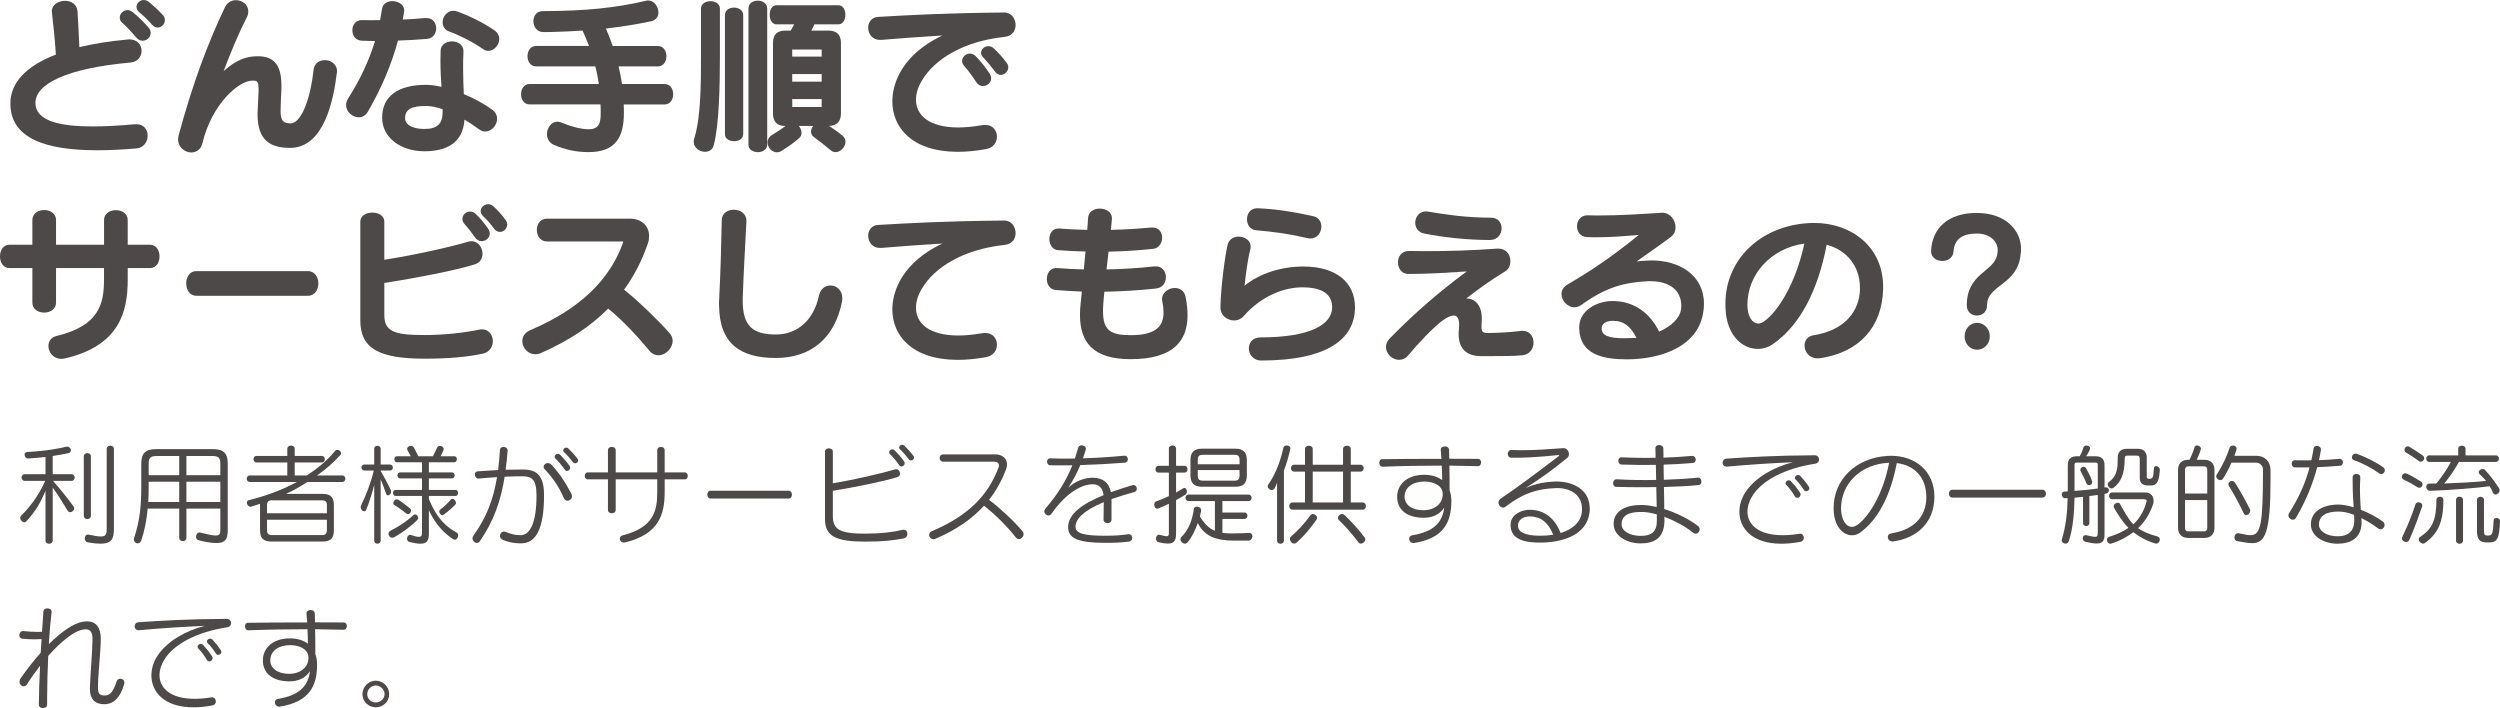<?xml version="1.0" encoding="UTF-8"?>
<svg id="_レイヤー_2" data-name="レイヤー 2" xmlns="http://www.w3.org/2000/svg" viewBox="0 0 916.89 259.72">
  <defs>
    <style>
      .cls-1 {
        fill: #4c4948;
      }
    </style>
  </defs>
  <g id="design">
    <g>
      <path class="cls-1" d="M27.21,186.44c0,.76-.72,1.4-1.44,1.4-.4,0-.76-.16-1-.6-1.6-2.6-3.16-5.24-5.44-8.44v19.48c0,1.52-2.64,1.52-2.64,0v-18.24c-1.76,4.12-3.56,7.44-7.04,11.16-.24,.24-.48,.36-.72,.36-.76,0-1.52-.88-1.52-1.64,0-.28,.12-.56,.32-.76,4.4-4.28,7.2-9.08,8.84-12.8h-7.48c-1.56,0-1.56-2.44,0-2.44h7.6v-6.32c-1.84,.2-3.96,.4-6.32,.56h-.08c-.76,0-1.28-.72-1.28-1.4,0-.48,.32-.96,1.04-1,7.68-.4,12.24-1.44,14.24-1.92,.12-.04,.24-.04,.32-.04,.84,0,1.4,.72,1.4,1.36,0,.48-.28,.92-.92,1.04-1.2,.24-3.12,.64-5.76,1.04v6.68h6.92c1.52,0,1.52,2.44,0,2.44h-6.8c2.76,3.2,5.68,6.76,7.52,9.4,.16,.24,.24,.48,.24,.68Zm3.52,2.76v-21.84c0-1.56,2.6-1.56,2.6,0v21.84c0,1.56-2.6,1.56-2.6,0Zm6.12,10.2c-1.24,0-2.76-.16-4.6-.48-.8-.12-1.16-.8-1.16-1.48s.44-1.4,1.16-1.4c.08,0,.2,0,.28,.04,2.04,.44,3.44,.68,4.44,.68,1.84,0,2.16-.84,2.16-2.76v-29.36c0-1.6,2.64-1.6,2.64,0v29.52c0,3.6-1,5.24-4.92,5.24Z"/>
      <path class="cls-1" d="M79.33,199.16c-1.52,0-3.6-.28-6.4-1-.76-.16-1.04-.72-1.04-1.32,0-.76,.52-1.56,1.24-1.56,.12,0,.2,0,.28,.04,2.84,.72,4.6,1.08,5.68,1.08,1.64,0,1.72-.8,1.72-2.4v-7.48h-12.44v10.72c0,1.64-2.64,1.64-2.64,0v-10.72h-11.56c-.4,4.24-1.12,7.96-2.32,11.6-.28,.84-.8,1.16-1.36,1.16-.72,0-1.4-.6-1.4-1.44,0-.16,.04-.36,.08-.52,2.24-6.68,2.64-12.32,2.64-18.88v-8.32c0-3.92,1.56-5.4,5.4-5.4h20.92c3.84,0,5.4,1.48,5.4,5.4v23.8c0,3.12-.28,5.24-4.2,5.24Zm-13.6-22.48h-11.2v1.76c0,2-.04,3.88-.16,5.68h11.36v-7.44Zm0-9.44h-8.2c-2.32,0-3,.64-3,2.8v4.24h11.2v-7.04Zm15.08,2.8c0-2.16-.68-2.8-3-2.8h-9.44v7.04h12.44v-4.24Zm0,6.64h-12.44v7.44h12.44v-7.44Z"/>
      <path class="cls-1" d="M112.73,176.77c-2.68,1.72-5.08,3.12-7.84,4.36h13.36c3,0,4.2,1.16,4.2,4.2v9.08c0,3.04-1.2,4.2-4.2,4.2h-18.68c-3,0-4.2-1.16-4.2-4.2v-9.64c-1.08,.36-2.12,.72-3.16,1.04-.12,.04-.24,.04-.32,.04-.76,0-1.36-.8-1.36-1.48,0-.44,.2-.84,.8-.96,6-1.48,11.88-3.56,17.56-6.64h-17.24c-1.56,0-1.56-2.4,0-2.4h13.72v-4.76h-11.24c-1.56,0-1.56-2.4,0-2.4h11.24v-2.6c0-1.6,2.72-1.6,2.72,0v2.6h9.88c1.56,0,1.56,2.4,0,2.4h-9.88v4.76h4.44c3.56-2.32,7.28-5.2,10.4-9.04,.2-.24,.48-.36,.76-.36,.68,0,1.4,.6,1.4,1.24,0,.24-.08,.44-.24,.64-2.6,2.92-5.68,5.52-8.6,7.52h9.24c1.56,0,1.56,2.4,0,2.4h-12.76Zm7.16,8.52c0-1.28-.56-1.8-1.8-1.8h-18.36c-1.24,0-1.8,.52-1.8,1.8v2.96h21.96v-2.96Zm0,5.32h-21.96v3.84c0,1.28,.56,1.8,1.8,1.8h18.36c1.24,0,1.8-.52,1.8-1.8v-3.84Z"/>
      <path class="cls-1" d="M143.45,180.29c0,.76-.6,1.4-1.12,1.4-.28,0-.56-.16-.72-.6-.64-1.72-1.32-3.8-2-5.24v22.44c0,1.48-2.36,1.48-2.36,0v-20.44c-.96,3.56-1.88,6.6-2.96,9.16-.16,.36-.44,.52-.72,.52-.6,0-1.28-.68-1.28-1.52,0-.28,.08-.52,.2-.8,1.52-2.92,3.72-8.68,4.6-12.64h-3.44c-1.44,0-1.44-2.2,0-2.2h3.6v-5.8c0-1.44,2.36-1.44,2.36,0v5.8h3.4c1.44,0,1.44,2.2,0,2.2h-3.4v.12c1.4,2.44,2.68,4.84,3.68,6.92,.12,.24,.16,.48,.16,.68Zm1.24,16.68c-.28,.16-.56,.24-.84,.24-.8,0-1.36-.76-1.36-1.44,0-.44,.2-.84,.64-1.08,2.6-1.32,5.76-3.2,8.52-5.8,.16-.16,.36-.24,.56-.24,.6,0,1.16,.64,1.16,1.28,0,.28-.08,.52-.32,.76-2.72,2.76-6,4.92-8.36,6.28Zm23.36-.64c0,.76-.56,1.6-1.28,1.6-.2,0-.4-.08-.6-.2-2.8-1.84-6.24-4.88-8.88-10.6v8.64c0,2.4-.64,3.64-3.12,3.64-1,0-2.32-.24-4.04-.64-.6-.16-.84-.64-.84-1.2,0-.68,.4-1.4,1.08-1.4,.08,0,.2,0,.32,.04,1.4,.48,2.28,.68,2.92,.68,1.16,0,1.16-.76,1.16-1.72v-13.28h-9.72c-1.2,0-1.2-2.2,0-2.2h9.72v-4.24h-8.08c-1.24,0-1.24-2.2,0-2.2h8.08v-3.72h-9.24c-1.2,0-1.2-2.2,0-2.2h5.12c-.44-.8-.92-1.64-1.16-2.12-.12-.2-.16-.4-.16-.6,0-.64,.68-1.08,1.36-1.08,.44,0,.84,.16,1.08,.56,.48,.88,1.16,2.2,1.64,3.24h5.36c.56-1,1.16-2.28,1.56-3.2,.2-.4,.6-.6,1-.6,.68,0,1.4,.48,1.4,1.2,0,.16-.04,.32-.12,.52-.32,.72-.68,1.4-1.04,2.08h5.08c1.2,0,1.2,2.2,0,2.2h-9.36v3.72h8.52c1.24,0,1.24,2.2,0,2.2h-8.52v4.24h9.8c1.2,0,1.2,2.2,0,2.2h-9.8v1.16c3.12,7.52,6.64,10.32,10.2,12.28,.4,.24,.56,.6,.56,1Zm-17.28-9.08c0,.64-.56,1.32-1.16,1.32-.2,0-.36-.08-.52-.2-1.08-.88-2.88-2.2-4.52-3.2-.24-.16-.32-.4-.32-.64,0-.64,.56-1.4,1.28-1.4,.2,0,.44,.08,.64,.2,1.04,.68,2.96,2.08,4.24,3.16,.24,.2,.36,.48,.36,.76Zm11.92,1.52c-.16,.12-.32,.16-.44,.16-.6,0-1.16-.68-1.16-1.32,0-.28,.12-.52,.36-.72,1.44-1.08,2.76-2.32,3.92-3.68,.16-.2,.36-.28,.56-.28,.6,0,1.28,.8,1.28,1.52,0,.24-.04,.44-.2,.6-1.2,1.28-2.68,2.56-4.32,3.72Z"/>
      <path class="cls-1" d="M191.13,199.28c-3.16,0-5.16-.64-6.64-1.24-.8-.32-1.12-.92-1.12-1.52,0-.8,.6-1.56,1.48-1.56,.2,0,.48,.04,.72,.16,1.8,.72,3.2,1.16,5.32,1.16,3.4,0,5.88-4.24,5.88-14.6,0-6.28-2.04-7-5.28-7-1.8,0-4,.04-6.4,.16-1.4,8.76-3.96,16.2-9.12,23.68-.28,.44-.68,.6-1.04,.6-.8,0-1.64-.76-1.64-1.68,0-.32,.08-.64,.32-.96,4.8-6.68,7.32-13.24,8.68-21.48-2.16,.12-4.44,.28-6.72,.52h-.12c-.8,0-1.28-.8-1.28-1.52,0-.56,.32-1.08,.92-1.12,2.56-.2,5.16-.36,7.6-.48,.28-2.36,.52-4.84,.68-7.48,.04-.68,.68-1,1.32-1,.72,0,1.48,.4,1.48,1.32v.12c-.2,2.4-.4,4.72-.72,6.92,2.36-.04,4.52-.08,6.4-.08,5.16,0,7.68,2.32,7.68,9.48,0,12.2-2.92,17.6-8.4,17.6Zm17-15.64c-.52,0-1-.24-1.28-.88-1.96-4.44-4.16-7.6-7.04-10.6-.28-.28-.44-.64-.44-.96,0-.72,.72-1.36,1.52-1.36,.48,0,1,.2,1.44,.68,2.84,3.08,5.04,6.36,7.2,10.52,.16,.32,.24,.64,.24,.92,0,1-.84,1.68-1.64,1.68Zm-.16-10.92c-.32,0-.6-.12-.8-.44-.96-1.4-2.32-3.04-3.44-4.08-.2-.2-.32-.44-.32-.68,0-.56,.56-1.08,1.2-1.08,.24,0,.52,.08,.76,.32,1.2,1.16,2.52,2.68,3.56,4.16,.16,.2,.2,.44,.2,.64,0,.64-.6,1.16-1.16,1.16Zm2.92-2.8c-.28,0-.56-.12-.76-.4-1.08-1.44-2.12-2.64-3.24-3.68-.24-.2-.32-.44-.32-.68,0-.52,.48-1,1.08-1,.28,0,.56,.08,.8,.32,1.2,1.16,2.2,2.24,3.36,3.76,.16,.2,.24,.44,.24,.64,0,.6-.56,1.04-1.16,1.04Z"/>
      <path class="cls-1" d="M243.77,175.81v4.6c0,8-1.88,15.44-14.48,18.52-.16,.04-.32,.04-.48,.04-.96,0-1.52-.68-1.52-1.4,0-.52,.36-1.04,1.12-1.24,11.6-2.96,12.64-9.28,12.64-15.92v-4.6h-15.24v11.2c0,1.64-2.84,1.64-2.84,0v-11.2h-7.4c-1.48,0-1.48-2.56,0-2.56h7.4v-8.12c0-1.64,2.84-1.64,2.84,0v8.12h15.24v-8.12c0-1.64,2.72-1.64,2.72,0v8.12h7.36c1.48,0,1.48,2.56,0,2.56h-7.36Z"/>
      <path class="cls-1" d="M260.61,182.85c-1.6,0-1.6-2.88,0-2.88h28.64c1.6,0,1.6,2.88,0,2.88h-28.64Z"/>
      <path class="cls-1" d="M331.37,197.48c-3.76,.72-7.32,1.16-14.12,1.16-10.52,0-14.68-1.92-14.68-8.16v-24.88c0-1.56,2.88-1.56,2.88,0v11.64c7.88-1.28,18.12-3.68,22.8-5.08,.16-.04,.28-.08,.4-.08,.88,0,1.44,.8,1.44,1.6,0,.56-.28,1.12-1,1.32-5.04,1.56-15.72,3.72-23.64,5v9.16c0,5.04,2.48,6.56,11.8,6.56,6,0,10.12-.56,13.84-1.4,.12-.04,.24-.04,.36-.04,.84,0,1.36,.76,1.36,1.52,0,.72-.48,1.52-1.44,1.68Zm-.76-26.4c-.32,0-.6-.12-.8-.44-.96-1.4-2.28-3.04-3.4-4.08-.2-.2-.32-.44-.32-.68,0-.56,.56-1.08,1.2-1.08,.24,0,.52,.08,.76,.32,1.2,1.16,2.52,2.68,3.56,4.16,.16,.2,.2,.44,.2,.64,0,.64-.6,1.16-1.2,1.16Zm3.48-2.2c-.28,0-.56-.12-.76-.4-1.08-1.44-2.12-2.64-3.24-3.68-.24-.2-.32-.44-.32-.68,0-.52,.48-1,1.08-1,.28,0,.56,.08,.8,.32,1.2,1.16,2.2,2.24,3.36,3.76,.16,.2,.24,.44,.24,.64,0,.6-.56,1.04-1.16,1.04Z"/>
      <path class="cls-1" d="M373.69,197.72c-.4,0-.88-.24-1.24-.72-2.84-3.72-7.6-8.48-11.56-11.52-4.44,4.88-10.24,8.88-17.8,12.12-.28,.12-.52,.16-.76,.16-.92,0-1.56-.8-1.56-1.6,0-.52,.32-1.08,1-1.36,13.16-5.48,20.72-13.16,24.48-23.44,.08-.24,.12-.44,.12-.64,0-.84-.68-1.4-1.76-1.4h-18.68c-.88,0-1.32-.68-1.32-1.36s.44-1.32,1.32-1.32h18.96c2.8,0,4.44,1.56,4.44,3.68,0,.52-.08,1.12-.32,1.72-1.6,4.2-3.64,7.92-6.28,11.28,3.76,2.76,9.24,7.84,12.28,11.52,.28,.32,.4,.68,.4,1.04,0,.96-.84,1.84-1.72,1.84Z"/>
      <path class="cls-1" d="M416.05,180.45c-3.2,.88-6,1.76-8.4,2.6v7.52c0,1.72-2.92,1.72-2.92,0l.08-6.4c-7.64,3.16-10.36,6.32-10.36,9,0,2.52,3.2,3.32,11,3.32,3.24,0,5.64-.16,8.4-.56h.2c.76,0,1.2,.64,1.2,1.32,0,.64-.4,1.28-1.32,1.4-3.04,.36-5.16,.44-8.56,.44-9.8,0-13.64-1.56-13.64-5.76,0-4.84,5.32-8.6,13-11.72-.32-2.72-1.72-4-3.96-4-5,0-10.84,4.56-15.04,10.68-.36,.56-.8,.76-1.24,.76-.76,0-1.48-.72-1.48-1.52,0-.32,.12-.64,.36-.96,4.68-5.4,7.72-10.44,9.92-15.92-2.76,.04-5.52,.04-8.12,0-.76-.04-1.16-.68-1.16-1.36,0-.6,.36-1.2,1.12-1.2,1.92,.08,3.8,.12,5.76,.12,1.08,0,2.2-.04,3.32-.04,.44-1.32,.84-2.64,1.24-4,.16-.56,.68-.84,1.24-.84,.76,0,1.56,.44,1.56,1.24,0,.12,0,.24-.04,.36-.32,1.04-.64,2.08-1.04,3.16,5.12-.16,10.2-.48,15.12-.96h.16c.8,0,1.2,.64,1.2,1.28s-.36,1.24-1.12,1.28c-5.56,.44-11.04,.72-16.32,.88-1.08,2.64-2.48,5.32-4.4,8.28,2.68-2.48,6-3.64,8.88-3.64,3.56,0,6,1.6,6.72,5.32,2.48-.88,5.08-1.76,7.8-2.56,.16-.04,.32-.08,.48-.08,.8,0,1.24,.68,1.24,1.36,0,.52-.28,1.04-.88,1.2Z"/>
      <path class="cls-1" d="M431.33,183.4v12.32c0,2.52-.72,3.64-3,3.64-.88,0-2-.16-3.4-.48-.64-.12-.96-.76-.96-1.4,0-.68,.4-1.36,1.08-1.36,.12,0,.2,0,.32,.04,1.24,.32,2.04,.52,2.52,.52,.68,0,.8-.36,.8-1.2v-10.72c-1.24,.6-2.56,1.2-3.92,1.72-.12,.04-.24,.08-.36,.08-.68,0-1.08-.76-1.08-1.48,0-.52,.2-1,.64-1.16,1.68-.64,3.24-1.24,4.72-1.96v-8.64h-3.84c-1.44,0-1.44-2.48,0-2.48h3.84v-6.32c0-1.52,2.64-1.52,2.64,0v6.32h3.12c1.44,0,1.44,2.48,0,2.48h-3.12v7.32c.84-.48,1.72-1.04,2.56-1.52,.2-.12,.36-.16,.52-.16,.56,0,.88,.64,.88,1.28,0,.48-.16,.96-.56,1.2-1.08,.68-2.24,1.32-3.4,1.96Zm26.76,12.04c.84,0,1.24,.6,1.24,1.24,0,.76-.56,1.6-1.56,1.6h-5.16c-6.68,0-10.92-1.64-13.32-6.48-.92,2.68-2.2,5.32-3.76,7.12-.28,.32-.6,.48-.92,.48-.8,0-1.68-.84-1.68-1.68,0-.28,.12-.6,.4-.84,2.68-2.6,3.96-6.24,4.52-10.12,.08-.68,.6-.96,1.16-.96,.72,0,1.52,.52,1.52,1.32v.2c-.12,.72-.28,1.44-.44,2.16,1.72,2.72,3.44,4.4,5.48,5.2v-10.92h-9.64c-1.52,0-1.52-2.36,0-2.36h21.96c1.52,0,1.52,2.36,0,2.36h-9.56v4.2h8.04c1.52,0,1.52,2.36,0,2.36h-8.04v5.08c1.16,.2,2.4,.24,3.76,.24,2.28,0,5.92-.2,5.92-.2h.08Zm-5-16.92h-12.28c-2.92,0-4.2-1.36-4.2-4.2v-5.56c0-2.84,1.28-4.2,4.2-4.2h12.28c2.92,0,4.2,1.36,4.2,4.2v5.56c0,2.88-1.28,4.2-4.2,4.2Zm1.52-9.92c0-1.24-.52-1.8-1.8-1.8h-11.72c-1.28,0-1.8,.56-1.8,1.8v1.68h15.32v-1.68Zm0,3.8h-15.32v2.08c0,1.24,.52,1.8,1.8,1.8h11.72c1.28,0,1.8-.56,1.8-1.8v-2.08Z"/>
      <path class="cls-1" d="M470.89,172.57v25.68c0,1.56-2.52,1.56-2.52,0v-21.2c-.16,.48-.64,1.68-1,2.16-.28,.36-.6,.52-.96,.52-.72,0-1.48-.72-1.48-1.44,0-.2,.08-.36,.2-.56,2.48-3.48,4.4-8.24,5.56-13.48,.12-.6,.64-.88,1.2-.88,.68,0,1.36,.4,1.36,1.08,0,.08,0,.2-.04,.28-.64,2.84-1.4,5.48-2.32,7.84Zm3.12,14.36c-1.56,0-1.56-2.64,0-2.64h4.6v-11.32h-4c-1.52,0-1.52-2.52,0-2.52h4v-5.76c0-1.64,2.84-1.64,2.84,0v5.76h11.12v-5.76c0-1.64,2.84-1.64,2.84,0v5.76h3.56c1.56,0,1.56,2.52,0,2.52h-3.56v11.32h4.4c1.52,0,1.52,2.64,0,2.64h-25.8Zm1.48,12.12c-.24,.2-.52,.32-.8,.32-.84,0-1.6-.88-1.6-1.72,0-.32,.12-.64,.4-.88,2.8-2.36,5.24-5.2,7.04-7.68,.28-.4,.64-.56,1-.56,.76,0,1.52,.68,1.52,1.4,0,.24-.04,.44-.2,.64-2.08,3-4.68,6.12-7.36,8.48Zm17.08-26.08h-11.12v11.32h11.12v-11.32Zm8.16,24.84c0,.8-.84,1.56-1.6,1.56-.32,0-.64-.12-.88-.44-2.6-3.4-4.72-5.8-7.2-8.2-.24-.24-.36-.52-.36-.76,0-.72,.68-1.44,1.48-1.44,.36,0,.76,.16,1.12,.52,2.36,2.28,5.12,5.28,7.2,8.08,.16,.2,.24,.44,.24,.68Z"/>
      <path class="cls-1" d="M541.97,170.97c-3.44-.08-6.88-.16-10.4-.2,.08,3.28,.08,7.08,.08,9.12,.44,1.12,.64,2.44,.64,3.88,0,7.68-2.76,13.64-13.56,15.36-.12,0-.2,.04-.32,.04-1,0-1.6-.8-1.6-1.56,0-.6,.36-1.16,1.12-1.28,8.08-1.32,11.08-4.88,11.76-10.16-1.68,2.48-4.16,3.72-7.52,3.72-6.36,0-9.76-3.08-9.76-7.68s3.72-8.08,9.96-8.08c2.68,0,4.92,.72,6.56,1.96,0-1.68-.08-3.48-.16-5.32-7.08,0-14.32,.12-21.68,.4-.8,.04-1.24-.72-1.24-1.44,0-.68,.36-1.32,1.04-1.32,6.04-.08,12-.12,17.84-.12h3.92c-.08-1.12-.16-2.24-.24-3.32v-.12c0-.72,.76-1.12,1.52-1.12,.72,0,1.48,.4,1.52,1.24,.04,1.08,.08,2.16,.08,3.28,3.4,.04,7.04,.04,10.52,.04,.76,0,1.16,.64,1.16,1.28,0,.72-.44,1.44-1.24,1.4Zm-12.88,9.72c-.24-2.52-3.08-4.08-6.68-4.08-4.36,0-7.28,2.2-7.28,5.6,0,2.76,2.52,4.92,6.88,4.92,4.04,0,7.12-2.32,7.12-5.84,0-.2-.04-.4-.04-.6Z"/>
      <path class="cls-1" d="M582.97,187.96c-1.04,8.52-10.36,11.04-18.08,11.04-5.16,0-10.88-.84-10.88-6.48,0-3.8,3.92-5.56,7.04-5.56,5.84,0,9.48,3.76,11.32,8.52,4.4-1.32,7.28-3.96,7.76-7.48,.08-.48,.08-.92,.08-1.36,0-4.6-3.44-7.64-9.2-7.64-.32,0-.6,.04-.92,.04-6.04,.32-11.2,1.6-17.88,6.76-.32,.24-.64,.36-.96,.36-.92,0-1.68-.92-1.68-1.84,0-.52,.2-1.04,.76-1.4,6.16-4.16,12.08-8.6,21.04-15.4,.32-.24,.48-.4,.48-.52,0-.08-.12-.12-.28-.12-.08,0-.2,.04-.32,.04-6.88,.72-12.76,1.04-16.96,.96-.88,0-1.32-.72-1.32-1.44,0-.68,.44-1.4,1.32-1.4h.08c1.16,.04,2.32,.08,3.52,.08,4.96,0,10.24-.36,15.44-.76h.16c1.16,0,1.92,1.12,1.92,2.16,0,.56-.16,1.04-.6,1.4-4.84,3.96-9.56,7.44-15.24,11.04,4.64-2,7.52-2.12,10.6-2.36h.76c6.16,0,12.12,3.08,12.12,9.88,0,.48,0,.96-.08,1.48Zm-21.92,1.44c-2.44,0-4.32,1.28-4.32,3.32,0,2.32,2.28,3.76,8.16,3.76,1.68,0,3.28-.12,4.76-.36-1.88-4.68-4.76-6.72-8.6-6.72Z"/>
      <path class="cls-1" d="M623.05,177.89c-3.88,.4-8.24,.6-12.8,.72,.08,2.88,.12,5.68,.12,8.08,4.48,1.4,9,3.64,12.36,6.2,.44,.36,.64,.8,.64,1.24,0,.84-.64,1.6-1.44,1.6-.36,0-.72-.12-1.08-.44-3.08-2.48-6.88-4.4-10.44-5.76,.04,.4,.04,.8,.04,1.2,0,6.92-4,8.56-8.84,8.56s-9.8-2.72-9.8-7.12c0-4.76,4.4-6.96,9.88-6.96h.72c1.64,.04,3.4,.32,5.2,.72-.04-2.2-.08-4.68-.16-7.28-1.76,.04-3.48,.04-5.24,.04-3.2,0-6.36-.04-9.4-.12-.8,0-1.2-.68-1.2-1.32,0-.72,.44-1.48,1.24-1.48h.08c4.68,.28,9.68,.36,14.48,.24-.04-1.88-.08-3.76-.12-5.52-3.92,.08-8.08,.04-12.6-.12-.76-.04-1.16-.72-1.16-1.4,0-.64,.36-1.24,1.16-1.24h.08c3.08,.12,5.96,.2,8.68,.2,1.28,0,2.52,0,3.76-.04,0-1.24-.04-2.44-.08-3.48,0-.8,.64-1.2,1.36-1.2,.76,0,1.52,.44,1.56,1.32,0,.96,.04,2.08,.04,3.32,3.44-.12,6.84-.32,10.4-.64h.16c.8,0,1.28,.72,1.28,1.4,0,.56-.36,1.16-1.12,1.2-3.68,.28-7.16,.52-10.68,.6,.04,1.72,.04,3.64,.08,5.56,4.48-.16,8.76-.4,12.52-.8h.12c.72,0,1.16,.76,1.16,1.48,0,.6-.32,1.16-.96,1.24Zm-15.4,10.76c-1.92-.52-3.68-.84-5.12-.88h-.92c-4.52,0-6.88,1.44-6.88,4.52,0,2.6,3.24,4.24,6.88,4.24,3.28,0,6.04-.8,6.04-5.44v-2.44Z"/>
      <path class="cls-1" d="M665.81,170.05c-11.08,1.68-19.72,6.12-23.24,12.04-1.12,1.84-1.68,3.76-1.68,5.52,0,4.76,4.04,8.68,12.88,8.68,1.84,0,3.88-.16,6.12-.52,.08,0,.2-.04,.28-.04,.88,0,1.4,.76,1.4,1.52,0,.64-.4,1.32-1.32,1.48-2.56,.48-4.84,.68-6.92,.68-10.68,0-15.4-5.64-15.4-11.68,0-2.48,.76-5.04,2.28-7.28,3.48-5.24,10.2-9.12,17.32-10.92-9.76,.44-16.68,.92-24,1.6h-.24c-1.04,0-1.52-.68-1.52-1.4s.48-1.44,1.4-1.52c8.2-.56,17.76-1.16,32.39-1.24,1.04,0,1.6,.8,1.6,1.56,0,.68-.44,1.36-1.36,1.52Zm-6.64,12.52c-.32,0-.64-.12-.84-.44-.84-1.48-2.08-3.16-3.2-4.28-.2-.2-.28-.4-.28-.64,0-.56,.6-1.08,1.2-1.08,.28,0,.56,.12,.8,.36,1.08,1.16,2.44,2.8,3.36,4.28,.12,.2,.16,.44,.16,.6,0,.68-.6,1.2-1.2,1.2Zm3.28-2.4c-.32,0-.64-.16-.84-.44-.92-1.44-1.92-2.76-3-3.8-.2-.2-.32-.44-.32-.68,0-.52,.56-1.04,1.2-1.04,.28,0,.56,.08,.8,.36,1.16,1.24,2.08,2.32,3.12,3.96,.12,.2,.2,.4,.2,.6,0,.56-.6,1.04-1.16,1.04Z"/>
      <path class="cls-1" d="M694.49,198.56c-.12,.04-.24,.04-.36,.04-1.12,0-1.76-.84-1.76-1.64,0-.6,.36-1.2,1.2-1.32,9.24-1.48,12.76-6.88,12.92-12.92v-.4c0-7.12-4.2-11.68-10.84-12.48-2.28,12-6.88,20.64-13.24,25.36-1,.76-2.08,1.12-3.2,1.12-3.2,0-6.32-3.12-6.68-8.72-.04-.44-.04-.84-.04-1.28,0-10.36,8.08-18.44,19.84-19.12,.44-.04,.84-.04,1.24-.04,8.64,0,15.88,5.44,15.88,14.92v.4c-.16,9.16-6.28,14.8-14.96,16.08Zm-19.28-12.12c0,.32,.04,.64,.04,.96,.28,3.36,1.8,5.84,3.92,5.84,.64,0,1.36-.24,2.12-.8,4.28-3.12,9.4-11.48,11.56-22.72-10.6,.44-17.64,7.84-17.64,16.72Z"/>
      <path class="cls-1" d="M716.01,182.49c-1.64,0-1.64-2.88,0-2.88h33.07c.84,0,1.28,.72,1.28,1.48,0,.68-.44,1.4-1.28,1.4h-33.07Z"/>
      <path class="cls-1" d="M771.85,181.13v14.88c0,2.32-.76,3.32-2.92,3.32-1,0-2.32-.2-4-.6-.72-.16-1.08-.76-1.08-1.32,0-.6,.4-1.16,1.04-1.16,.08,0,.16,0,.28,.04,1.6,.36,2.6,.6,3.2,.6,.84,0,1-.44,1-1.48v-13.88c-1.04,.16-2.08,.28-3.08,.4v9.92c0,1.44-2.32,1.44-2.32,0v-9.64c-1.08,.12-2.12,.2-3.12,.32-.12,5.64-.56,11.36-2.12,16-.2,.6-.68,.84-1.2,.84-.68,0-1.4-.48-1.4-1.2,0-.16,.04-.28,.08-.44,1.4-4.4,2-9.64,2.12-15.04-.28,0-.6,.04-.88,.04-.8,.04-1.28-.72-1.28-1.4,0-.52,.28-1,1-1.04,.4-.04,.8-.04,1.2-.08v-9.44c0-2.32,.96-3.44,3.44-3.44h.96c.52-.96,1.04-2.12,1.32-3.16,.16-.52,.6-.76,1.12-.76,.68,0,1.36,.4,1.36,1,0,.08,0,.16-.04,.24-.32,1-.96,1.96-1.4,2.68h3.28c2.48,0,3.44,1.08,3.44,3.44v8c.16-.04,.32-.04,.44-.04,.8,0,1.16,.48,1.16,1.04s-.4,1.16-1.04,1.28c-.2,.04-.36,.04-.56,.08Zm-2.48-10.56c0-.68-.2-.92-.88-.92h-6.76c-.68,0-.88,.24-.88,.92v9.48c2.88-.2,5.76-.52,8.52-.88v-8.6Zm-2.04,6.28c0,.68-.56,1.08-1.12,1.08-.44,0-.84-.2-1.04-.72-.48-1.36-1.28-2.8-2.04-4.32-.12-.2-.16-.36-.16-.56,0-.64,.6-1.12,1.2-1.12,.36,0,.72,.16,.96,.6,1,1.8,1.6,3.08,2.12,4.56,.08,.16,.08,.36,.08,.48Zm24.8,21.04c0,.72-.52,1.48-1.28,1.48-.12,0-.24,0-.36-.04-3.52-1.04-6.08-2.6-8.08-4.16-2.2,1.68-4.92,3.24-8.16,4.2-.12,.04-.2,.04-.28,.04-.68,0-1.24-.72-1.24-1.44,0-.44,.24-.88,.84-1.08,2.76-.88,5.2-2,7.04-3.28-2.12-2.16-3.68-4.64-5.2-7.24-.12-.24-.2-.44-.2-.64,0-.8,.84-1.36,1.52-1.36,.32,0,.6,.12,.76,.4,1.72,3.04,3.08,5.64,4.92,7.52,2.56-2.32,4.04-5.32,4.84-8.32,.04-.08,.04-.16,.04-.24,0-.32-.24-.64-1-.64h-11.64c-1.52,0-1.52-2.48,0-2.48h12.04c2.36,0,3.16,1.6,3.16,3.04,0,.4-.04,.76-.16,1.12-1.08,3.48-2.96,6.48-5.52,8.96,1.72,1.24,4.04,2.2,7.04,3,.64,.16,.92,.64,.92,1.16Zm-3.16-19.84h-1.28c-1.84,0-2.92-.92-2.92-2.68v-7c0-1.04-.44-1.28-1.28-1.28h-3c-.88,0-1.24,.12-1.24,1.16-.04,5.92-1.52,8.6-4.04,10.6-.28,.2-.52,.28-.8,.28-.76,0-1.4-.76-1.4-1.48,0-.36,.16-.68,.52-.96,3.12-2.16,3.16-5.56,3.16-8.72v-.24c0-1.4,.68-3.12,3.16-3.12h4.36c2.16,0,3.12,1.48,3.12,3.08v7.16c0,.72,.52,.76,.92,.76,1.32,0,1.52-.56,1.68-3.68,.04-.72,.44-1,.88-1,.6,0,1.32,.56,1.32,1.4v.12c-.28,3.56-.8,5.6-3.16,5.6Z"/>
      <path class="cls-1" d="M808.57,197.28h-6.16c-2.16,0-3.6-1.36-3.6-3.64v-21.36c0-2.28,1.44-3.64,3.6-3.64h.6s1.4-2.8,1.84-4.6c.12-.48,.48-.68,.92-.68,.64,0,1.44,.52,1.44,1.2,0,.08-.04,.16-.04,.24-.4,1.52-1.52,3.84-1.52,3.84h2.92c2.16,0,3.6,1.36,3.6,3.64v21.36c0,2.28-1.44,3.64-3.6,3.64Zm.96-25.08c0-.64-.44-1.16-1.08-1.16h-6c-.64,0-1.08,.52-1.08,1.16v8.8h8.16v-8.8Zm0,11.2h-8.16v10.32c0,.64,.44,1.16,1.08,1.16h6c.64,0,1.08-.52,1.08-1.16v-10.32Zm23.2-7.52c0,19.6-2,23.32-6.76,23.32-1.56,0-3.4-.4-5.56-.76-.6-.12-.92-.72-.92-1.32,0-.76,.44-1.56,1.36-1.56,.08,0,.24,0,.36,.04,1.68,.36,3.04,.68,4.12,.68,3.88,0,4.6-3.96,4.64-24,0-1.76-1.44-2.6-2.48-2.6h-9.08s-1.48,3.48-3.16,5.92c-.24,.36-.6,.48-.96,.48-.72,0-1.48-.64-1.48-1.36,0-.24,.04-.44,.2-.68,2.36-3.64,3.96-7.36,4.68-9.76,.2-.6,.72-.88,1.28-.88,.68,0,1.32,.44,1.32,1.16,0,.08,0,.2-.04,.32-.2,.64-.76,2.28-.76,2.28h7.88c3.32,0,5.32,2.04,5.36,5.2v3.52Zm-7.44,11.44c0,.84-.76,1.6-1.48,1.6-.36,0-.72-.24-.96-.76-1.32-2.88-3.72-7.24-5.32-9.84-.16-.28-.24-.52-.24-.76,0-.68,.64-1.16,1.28-1.16,.44,0,.88,.2,1.16,.68,1.48,2.28,3.88,6.48,5.4,9.6,.12,.2,.16,.44,.16,.64Z"/>
      <path class="cls-1" d="M858.25,170.81c-2.92,.24-5.72,.44-8.4,.52-1.56,5.88-3.96,12.08-7.8,18.6-.28,.48-.72,.68-1.12,.68-.8,0-1.64-.72-1.64-1.6,0-.28,.08-.56,.28-.88,3.72-5.88,6-11.16,7.48-16.72h-5.4c-.76-.04-1.16-.72-1.16-1.4,0-.6,.36-1.2,1.08-1.2,2,.04,4.04,.04,6.12,0,.32-1.44,.6-2.88,.84-4.4,.12-.6,.64-.88,1.2-.88,.72,0,1.48,.48,1.48,1.28v.24c-.2,1.24-.44,2.44-.72,3.72,2.44-.08,4.96-.24,7.44-.48h.16c.8,0,1.2,.64,1.2,1.28,0,.6-.36,1.2-1.04,1.24Zm14.84,23.32c-.28,0-.56-.12-.88-.32-1.96-1.48-4.08-2.76-6.16-3.8,.04,.52,.08,1,.08,1.48,0,5.96-4.16,7.92-8.84,7.92-5.04,0-9.76-2.72-9.76-7.12,0-4.64,4.28-7.24,10.12-7.24,1.48,0,3.44,.36,5.56,1-.16-2.68-.36-5.36-.36-9.16v-1.88c0-.8,.68-1.2,1.36-1.2,.72,0,1.44,.44,1.44,1.28v.08c-.08,1.52-.12,2.88-.12,4.16,0,2.96,.2,5.36,.32,7.64,2.84,1.08,5.72,2.6,8.08,4.32,.44,.32,.64,.76,.64,1.2,0,.84-.64,1.64-1.48,1.64Zm-9.76-5.32c-2.04-.8-4-1.2-5.68-1.2-4.76,0-7.16,1.72-7.16,4.8,0,2.56,3.16,4.28,6.8,4.28s6.16-1.52,6.16-6c0-.56-.04-1.2-.12-1.88Zm10-14.92c-.2,0-.4-.04-.6-.2-2.72-1.96-6.4-3.92-9.44-4.92-.48-.16-.72-.6-.72-1.04,0-.64,.52-1.36,1.32-1.36,.16,0,.32,.04,.48,.08,2.92,1,7,3,9.64,4.88,.44,.32,.64,.72,.64,1.12,0,.76-.64,1.44-1.32,1.44Z"/>
      <path class="cls-1" d="M888.49,177.65c0,.64-.52,1.24-1.2,1.24-.2,0-.44-.04-.68-.2-1.88-1.2-3.32-2-5.12-2.84-.4-.2-.6-.6-.6-1,0-.6,.48-1.28,1.24-1.28,.2,0,.44,.08,.72,.2,1.36,.6,3,1.56,5,2.8,.48,.28,.64,.68,.64,1.08Zm-4.84,20.32c-.24,.56-.72,.8-1.24,.8-.72,0-1.48-.52-1.48-1.32,0-.16,.04-.4,.16-.6,2.04-4.2,3.6-8.24,4.8-11.88,.16-.52,.64-.76,1.08-.76,.68,0,1.44,.48,1.44,1.16,0,.16-.04,.28-.08,.4-1.2,3.48-2.84,8.08-4.68,12.2Zm5.44-29.92c0,.64-.56,1.28-1.24,1.28-.24,0-.48-.08-.72-.24-1.8-1.36-3.16-2.24-4.76-3.16-.36-.2-.52-.56-.52-.92,0-.64,.48-1.32,1.16-1.32,.2,0,.44,.04,.68,.2,1.6,.96,3.12,1.92,4.84,3.16,.4,.28,.56,.64,.56,1Zm.24,31.12c-.2,.16-.4,.2-.64,.2-.76,0-1.6-.76-1.6-1.52,0-.36,.16-.68,.56-.96,4.36-2.88,5.92-6.2,5.92-13.56,0-.76,.64-1.16,1.28-1.16s1.28,.4,1.28,1.16c0,7.92-1.84,12.28-6.8,15.84Zm27.44-19.36c0,.8-.8,1.56-1.52,1.56-.36,0-.72-.2-.96-.72-.36-.84-.72-1.6-1.2-2.32-4.16,.6-14.56,1.44-21.84,1.68-.88,.04-1.4-.76-1.4-1.48,0-.6,.32-1.16,1.12-1.16,.84,0,1.68-.04,2.56-.04,1.96-2.32,3.84-5.08,5.36-7.92h-7.92c-1.52,0-1.52-2.4,0-2.4h10.6v-2.4c0-1.56,2.68-1.56,2.68,0v2.4h11.08c1.56,0,1.56,2.4,0,2.4h-13.48c-1.48,2.6-3.52,5.76-5.44,7.92,5.36-.2,11.72-.52,15.4-.96-.6-.8-1.72-1.72-2.44-2.52-.2-.24-.28-.44-.28-.68,0-.64,.76-1.16,1.44-1.16,.32,0,.6,.08,.84,.32,2.12,2.28,3.68,4.44,5.2,6.8,.12,.2,.2,.44,.2,.68Zm-16,18.48v-14.96c0-1.56,2.56-1.56,2.56,0v14.96c0,1.52-2.56,1.52-2.56,0Zm12.2,.64h-.8c-2.64,0-3.72-.88-3.72-4.32v-11.28c0-1.52,2.56-1.52,2.56,0v11.32c0,1.56,.24,1.76,1.44,1.76,1.52,0,1.88-.32,2.08-5.44,.04-.72,.52-1,1.08-1,.64,0,1.28,.4,1.28,1.08v.04c-.2,6.64-1.16,7.84-3.92,7.84Z"/>
      <path class="cls-1" d="M45.53,250.96c-1.36,4.72-3.76,7.32-7.28,7.32s-5.28-1.96-5.28-5.68v-.48c.16-4.6,.96-13.8,.96-17.84,0-2.4-.84-3.48-2.52-3.48-.52,0-1.08,.12-1.72,.28-2.48,.6-6.92,3.72-12,9.48-.24,5.08-.4,10.48-.4,15.32v2.52c0,.88-.76,1.32-1.56,1.32-.72,0-1.48-.44-1.48-1.28,.04-4.12,.2-9.2,.44-14.28-1.56,2.04-3.2,4.32-4.8,6.84-.32,.52-.76,.72-1.2,.72-.76,0-1.52-.72-1.52-1.68,0-.4,.12-.88,.44-1.32,2.44-3.48,4.92-6.64,7.32-9.32,.12-1.72,.2-3.4,.32-5-1.04,.04-1.88,.08-2.68,.08-1.4,0-2.6-.08-4.48-.24-.68-.08-1-.64-1-1.24,0-.76,.48-1.56,1.36-1.56h.12c1.96,.2,3.36,.32,5.08,.32,.56,0,1.12-.04,1.76-.04,.2-2.96,.36-5.56,.52-7.48,.04-.76,.76-1.12,1.48-1.12,.76,0,1.52,.4,1.52,1.16v.16c-.36,2.96-.76,7.2-1,11.8,4.8-4.76,9.2-7.68,12.44-8.2,.56-.08,1.08-.16,1.56-.16,3.28,0,5.04,2.24,5.04,6.44s-1.04,13.48-1.04,17.64c0,2.36,.48,3.12,2.44,3.12,1.84,0,3.12-1.16,4.36-5.08,.24-.76,.84-1.08,1.44-1.08,.72,0,1.44,.52,1.44,1.44,0,.16,0,.4-.08,.6Z"/>
      <path class="cls-1" d="M83.41,230.05c-11.08,1.68-19.72,6.12-23.24,12.04-1.12,1.84-1.68,3.76-1.68,5.52,0,4.76,4.04,8.68,12.88,8.68,1.84,0,3.88-.16,6.12-.52,.08,0,.2-.04,.28-.04,.88,0,1.4,.76,1.4,1.52,0,.64-.4,1.32-1.32,1.48-2.56,.48-4.84,.68-6.92,.68-10.68,0-15.4-5.64-15.4-11.68,0-2.48,.76-5.04,2.28-7.28,3.48-5.24,10.2-9.12,17.32-10.92-9.76,.44-16.68,.92-24,1.6h-.24c-1.04,0-1.52-.68-1.52-1.4s.48-1.44,1.4-1.52c8.2-.56,17.76-1.16,32.39-1.24,1.04,0,1.6,.8,1.6,1.56,0,.68-.44,1.36-1.36,1.52Zm-6.64,12.52c-.32,0-.64-.12-.84-.44-.84-1.48-2.08-3.16-3.2-4.28-.2-.2-.28-.4-.28-.64,0-.56,.6-1.08,1.2-1.08,.28,0,.56,.12,.8,.36,1.08,1.16,2.44,2.8,3.36,4.28,.12,.2,.16,.44,.16,.6,0,.68-.6,1.2-1.2,1.2Zm3.28-2.4c-.32,0-.64-.16-.84-.44-.92-1.44-1.92-2.76-3-3.8-.2-.2-.32-.44-.32-.68,0-.52,.56-1.04,1.2-1.04,.28,0,.56,.08,.8,.36,1.16,1.24,2.08,2.32,3.12,3.96,.12,.2,.2,.4,.2,.6,0,.56-.6,1.04-1.16,1.04Z"/>
      <path class="cls-1" d="M125.97,230.97c-3.44-.08-6.88-.16-10.4-.2,.08,3.28,.08,7.08,.08,9.12,.44,1.12,.64,2.44,.64,3.88,0,7.68-2.76,13.64-13.56,15.36-.12,0-.2,.04-.32,.04-1,0-1.6-.8-1.6-1.56,0-.6,.36-1.16,1.12-1.28,8.08-1.32,11.08-4.88,11.76-10.16-1.68,2.48-4.16,3.72-7.52,3.72-6.36,0-9.76-3.08-9.76-7.68s3.72-8.08,9.96-8.08c2.68,0,4.92,.72,6.56,1.96,0-1.68-.08-3.48-.16-5.32-7.08,0-14.32,.12-21.68,.4-.8,.04-1.24-.72-1.24-1.44,0-.68,.36-1.32,1.04-1.32,6.04-.08,12-.12,17.84-.12h3.92c-.08-1.12-.16-2.24-.24-3.32v-.12c0-.72,.76-1.12,1.52-1.12,.72,0,1.48,.4,1.52,1.24,.04,1.08,.08,2.16,.08,3.28,3.4,.04,7.04,.04,10.52,.04,.76,0,1.16,.64,1.16,1.28,0,.72-.44,1.44-1.24,1.4Zm-12.88,9.72c-.24-2.52-3.08-4.08-6.68-4.08-4.36,0-7.28,2.2-7.28,5.6,0,2.76,2.52,4.92,6.88,4.92,4.04,0,7.12-2.32,7.12-5.84,0-.2-.04-.4-.04-.6Z"/>
      <path class="cls-1" d="M137.81,259.4c-2.72,0-4.88-2.16-4.88-4.8s2.16-4.96,4.88-4.96,4.92,2.24,4.92,4.96-2.16,4.8-4.92,4.8Zm0-8c-1.68,0-3.12,1.44-3.12,3.2s1.44,3.04,3.12,3.04,3.24-1.36,3.24-3.04-1.48-3.2-3.24-3.2Z"/>
    </g>
    <g>
      <path class="cls-1" d="M50.06,54.43c-5.02,.43-9.86,.68-14.32,.68-18.91,0-31.93-4.28-31.93-17.17,0-7.63,5.83-13.76,16.68-17.92-.31-5.27-.87-10.17-1.43-15.38,0-.19-.06-.37-.06-.5,0-2.42,2.48-3.84,4.84-3.84,2.23,0,4.4,1.24,4.59,3.84,.25,4.46,.5,8.68,.68,13.14,5.15-1.24,11.04-2.17,17.61-2.79,.25,0,.43-.06,.68-.06,3.04,0,4.53,2.11,4.53,4.22,0,1.98-1.36,4.03-4.03,4.28-23.56,2.11-34.9,7.87-34.9,14.82,0,6.57,8.8,8.62,20.95,8.62,4.77,0,10.04-.31,15.5-.81h.62c2.73,0,4.09,2.05,4.09,4.22s-1.43,4.4-4.09,4.65Zm2.29-39.49c-.87,0-1.67-.37-2.42-1.24-1.74-2.05-3.53-3.97-4.96-5.21-.74-.62-1.05-1.3-1.05-2.05,0-1.43,1.3-2.73,2.85-2.73,.62,0,1.3,.25,1.98,.81,1.8,1.43,3.66,3.22,5.77,5.64,.56,.62,.74,1.3,.74,1.92,0,1.55-1.36,2.85-2.91,2.85Zm5.46-4.84c-.68,0-1.43-.31-2.05-1.05-1.43-1.61-3.29-3.47-4.65-4.53-.74-.62-1.05-1.36-1.05-1.98,0-1.36,1.24-2.54,2.67-2.54,.56,0,1.18,.19,1.74,.62,1.8,1.43,3.47,2.98,5.27,4.9,.56,.56,.74,1.24,.74,1.86,0,1.43-1.24,2.73-2.67,2.73Z"/>
      <path class="cls-1" d="M123.53,26.78c-1.18,9.67-4.59,27.46-17.17,27.46-7.32,0-11.9-2.85-11.9-12.27,0-1.74,.31-6.63,.37-8.06v-1.18c0-3.04-.5-3.16-2.29-3.16-4.96,0-14.88,8.56-18.29,22.94-.56,2.36-2.29,3.41-4.09,3.41-2.36,0-4.84-1.86-4.84-4.84,0-.5,.06-1.05,.25-1.67,5.08-18.6,10.42-33.11,16.93-46.75,.87-1.8,2.48-2.6,4.03-2.6,2.29,0,4.53,1.61,4.53,4.09,0,.68-.12,1.43-.56,2.23-2.98,5.83-5.7,12.4-8.49,19.71,4.65-4.15,8.25-5.46,12.59-5.46,6.45,0,8.62,3.91,8.62,10.91,0,.74,0,1.55-.06,2.36-.12,1.67-.25,5.46-.25,6.82,0,3.6,1.05,4.53,3.6,4.53,4.4,0,7.56-10.48,8.49-19.59,.25-2.48,2.17-3.6,4.15-3.6,2.17,0,4.46,1.43,4.46,4.09,0,.19-.06,.43-.06,.62Z"/>
      <path class="cls-1" d="M156.7,14.26c-3.72,.31-7.25,.5-10.73,.62-2.29,8.37-5.83,17.11-11.1,26.16-.81,1.36-2.05,1.98-3.29,1.98-2.29,0-4.65-1.98-4.65-4.53,0-.74,.25-1.55,.74-2.36,4.71-7.44,7.75-14.14,9.86-21.08-1.61-.06-3.22-.06-4.77-.12-2.36-.06-3.53-1.92-3.53-3.84s1.18-3.72,3.41-3.72c2.23,.06,4.46,.06,6.76,0,.25-1.36,.5-2.79,.74-4.22,.31-1.86,1.98-2.73,3.78-2.73,2.11,0,4.34,1.24,4.34,3.41,0,.19-.06,.31-.06,.5-.12,.93-.31,1.86-.5,2.85,2.73-.12,5.39-.31,8.12-.56h.56c2.42,0,3.6,1.86,3.6,3.78,0,1.8-1.12,3.66-3.29,3.84Zm21.33,33.97c-.74,0-1.49-.19-2.23-.74-1.8-1.3-3.6-2.54-5.46-3.6-.56,8.99-7.19,11.59-14.69,11.59-8.56,0-15.5-4.9-15.5-12.34,0-7.87,5.89-12.03,16.06-12.03,1.67,0,3.6,.25,5.7,.74-.19-2.85-.37-5.89-.37-9.73,0-1.12,.06-2.23,.06-3.47,0-2.29,2.11-3.47,4.15-3.47s4.22,1.18,4.22,3.47v.31c-.12,2.23-.12,4.28-.12,6.14,0,3.53,.12,6.57,.25,9.42,3.66,1.49,7.32,3.47,10.42,5.7,1.24,.93,1.8,2.11,1.8,3.35,0,2.29-1.98,4.65-4.28,4.65Zm-15.69-8.18c-2.23-.74-4.28-1.18-6.14-1.18-5.08,0-7.63,1.12-7.63,4.46,0,2.73,3.29,3.97,7.07,3.97,4.84,0,6.7-1.92,6.7-6.39v-.87Zm16.74-21.39c-.62,0-1.24-.19-1.86-.62-3.72-2.6-8.43-5.02-12.52-6.51-1.61-.56-2.36-1.92-2.36-3.35,0-2.05,1.55-4.22,3.97-4.22,.5,0,1.05,.12,1.61,.31,4.22,1.55,9.42,4.09,13.27,6.76,1.36,.93,1.92,2.11,1.92,3.29,0,2.23-1.98,4.34-4.03,4.34Z"/>
      <path class="cls-1" d="M228.75,38.31c.06,1.05,.06,2.11,.06,3.16,0,8.68-2.91,14.32-12.96,14.32-4.53,0-8.74-.93-12.71-2.67-1.8-.81-2.54-2.36-2.54-3.91,0-2.29,1.61-4.59,3.84-4.59,.43,0,.93,.12,1.43,.31,3.04,1.3,7.07,2.48,9.98,2.48,4.15,0,4.46-2.73,4.46-5.95,0-1.05,0-2.11-.06-3.16h-25.98c-4.22,0-4.22-7.5,0-7.5h25.36c-.31-2.23-.74-4.4-1.3-6.45h-21.7c-4.22,0-4.22-7.5,0-7.5h19.4c-.74-1.86-1.49-3.72-2.36-5.64-3.35,.25-6.82,.37-10.54,.5-1.18,0-2.42,.06-3.72,.06-2.48,.06-3.78-1.98-3.78-3.97s1.18-3.72,3.47-3.72c15.87-.06,26.66-1.18,38-3.84,.25-.06,.43-.06,.68-.06,2.11,0,3.72,2.29,3.72,4.4,0,1.43-.81,2.79-2.73,3.22-5.21,1.12-10.66,1.98-16.55,2.67,.93,2.11,1.74,4.22,2.48,6.39h16.55c4.22,0,4.22,7.5,0,7.5h-14.38c.5,2.11,.93,4.22,1.24,6.45h15.62c4.22,0,4.22,7.5,0,7.5h-15Z"/>
      <path class="cls-1" d="M261.73,53.38c-.43,1.61-1.8,2.29-3.16,2.29-1.98,0-4.15-1.43-4.15-3.66,0-.37,.06-.74,.19-1.18,2.48-7.87,2.48-20.4,2.48-30.44V3.16c0-1.8,1.74-2.73,3.47-2.73s3.47,.93,3.47,2.73V20.4c0,10.73-.25,25.48-2.29,32.98Zm4.15-4.15V5.52c0-1.86,1.67-2.73,3.29-2.73,1.74,0,3.41,.93,3.41,2.73V49.23c0,3.41-6.7,3.41-6.7,0Zm12.09,6.57c-1.74,0-3.47-.93-3.47-2.73V3.22c0-2.05,1.67-2.98,3.41-2.98s3.47,.99,3.47,2.98V53.07c0,1.8-1.74,2.73-3.41,2.73Zm28.46,0c-.62,0-1.3-.25-1.92-.81-1.98-1.67-4.03-3.29-6.08-4.77-.68-.56-.99-1.24-.99-1.92,0-.74,.31-1.49,.81-2.11h-5.27c.62,.74,.99,1.67,.99,2.54,0,.68-.25,1.36-.81,1.86-2.42,2.11-3.97,3.1-6.57,4.77-.56,.37-1.12,.5-1.67,.5-1.86,0-3.41-1.8-3.41-3.66,0-.93,.43-1.92,1.49-2.6,1.92-1.24,3.47-2.11,5.08-3.41h-.12c-3.72,0-4.46-2.42-4.46-4.59V15.75c0-3.04,1.49-4.53,4.53-4.53h1.98c.43-.74,.81-1.49,1.24-2.29h-6.45c-3.35,0-3.35-7.01,0-7.01h22.69c3.41,0,3.41,7.01,0,7.01h-8.8c-.37,.74-.74,1.49-1.12,2.29h6.26c3.04,0,4.59,1.49,4.59,4.53v25.85c0,2.98-1.49,4.46-4.34,4.59,1.8,1.18,3.22,2.17,5.02,3.66,.68,.62,.99,1.36,.99,2.11,0,1.86-1.74,3.84-3.66,3.84Zm-5.08-37.63h-10.79v2.6h10.79v-2.6Zm0,8.99h-10.79v2.79h10.79v-2.79Zm0,9.18h-10.79v2.91h10.79v-2.91Z"/>
      <path class="cls-1" d="M368.49,13.52c-15.19,1.61-25.67,8.18-30.32,15.93-1.49,2.42-2.23,4.84-2.23,7.13,0,5.64,4.77,10.17,15.56,10.17,2.6,0,5.58-.31,8.93-.87,.37-.06,.68-.06,.99-.06,2.73,0,4.22,2.11,4.22,4.28,0,2.05-1.24,4.09-4.03,4.59-3.78,.68-7.25,.99-10.35,.99-16.8,0-23.99-8.93-23.99-18.54,0-4.03,1.3-8.18,3.6-11.84,.43-.68,.93-1.36,1.43-2.05,3.47-4.53,8.43-7.94,13.33-10.23-7.56,.43-15.69,1.05-22.44,1.61h-.5c-2.79,0-4.28-2.29-4.28-4.46,0-1.92,1.18-3.84,3.6-3.97,11.72-.68,25.17-1.43,46.25-1.61,2.67-.06,4.22,2.29,4.22,4.59,0,2.05-1.24,4.03-3.97,4.34Zm-7.94,18.04c-.93,0-1.86-.43-2.54-1.49-1.49-2.29-3.04-4.4-4.34-5.83-.56-.62-.81-1.24-.81-1.86,0-1.49,1.36-2.73,2.85-2.73,.74,0,1.55,.31,2.23,1.05,1.61,1.67,3.29,3.66,5.02,6.32,.37,.56,.56,1.18,.56,1.67,0,1.61-1.43,2.85-2.98,2.85Zm6.51-4.09c-.74,0-1.55-.37-2.17-1.3-1.3-1.74-2.98-3.72-4.15-4.96-.68-.62-.93-1.3-.93-1.86,0-1.3,1.24-2.42,2.67-2.42,.62,0,1.3,.19,1.92,.74,1.61,1.49,3.22,3.22,4.77,5.33,.43,.56,.62,1.12,.62,1.67,0,1.49-1.3,2.79-2.73,2.79Z"/>
      <path class="cls-1" d="M46.84,98.31v4.28c0,11.59-2.91,24.12-22.88,28.83-.5,.12-.99,.19-1.43,.19-3.04,0-4.77-2.42-4.77-4.71,0-1.67,.93-3.16,2.91-3.66,15.62-3.72,17.48-11.72,17.48-20.64v-4.28H20.55v12.65c0,4.9-8.68,4.9-8.68,0v-12.65H3.44c-4.59,0-4.59-8.56,0-8.56H11.87v-9.05c0-4.9,8.68-4.9,8.68,0v9.05h17.61v-9.05c0-4.84,8.68-4.84,8.68,0v9.05h8.18c4.65,0,4.65,8.56,0,8.56h-8.18Z"/>
      <path class="cls-1" d="M112.93,108.48h-40.92c-4.96,0-4.96-9.05,0-9.05h40.92c2.54,0,3.84,2.29,3.84,4.53s-1.3,4.53-3.84,4.53Z"/>
      <path class="cls-1" d="M176.85,129.75c-5.64,1.18-12.46,1.8-21.2,1.8-16.99,0-23.5-3.97-23.5-14.01v-36.27c0-4.4,8.8-4.4,8.8,0v14.01c11.41-1.8,24.3-4.71,30.75-6.63,.43-.12,.87-.19,1.24-.19,2.42,0,4.03,2.36,4.03,4.59,0,1.74-.93,3.41-3.04,3.97-7.25,2.23-21.08,4.9-32.98,6.76v11.72c0,6.08,3.6,7.38,14.69,7.38,7.25,0,14.38-.81,20.15-1.98,.37-.06,.68-.12,.99-.12,2.54,0,3.97,2.17,3.97,4.34,0,2.05-1.18,4.09-3.91,4.65Zm-.19-41.29c-.87,0-1.8-.43-2.48-1.43-1.55-2.23-2.54-3.47-3.78-4.84-.56-.62-.81-1.3-.81-1.92,0-1.49,1.3-2.67,2.79-2.67,.74,0,1.49,.25,2.17,.93,1.61,1.55,2.6,2.73,4.46,5.33,.43,.62,.62,1.24,.62,1.8,0,1.55-1.43,2.79-2.98,2.79Zm6.7-3.41c-.81,0-1.61-.37-2.23-1.3-1.24-1.74-2.79-3.41-3.91-4.46-.68-.62-.93-1.3-.93-1.92,0-1.36,1.36-2.48,2.79-2.48,.62,0,1.3,.25,1.92,.81,1.43,1.3,2.85,2.85,4.4,4.9,.43,.56,.62,1.18,.62,1.74,0,1.49-1.3,2.73-2.67,2.73Z"/>
      <path class="cls-1" d="M241.52,130.3c-1.18,0-2.42-.5-3.41-1.74-3.97-4.84-9.86-11.22-15.06-15.38-6.39,6.45-14.51,11.84-24.55,16.24-.74,.37-1.49,.5-2.17,.5-2.79,0-4.77-2.42-4.77-4.84,0-1.55,.87-3.1,2.85-3.97,18.29-7.75,29.26-18.47,34.16-32.3v-.06c0-.12-.06-.19-.12-.19h-27.84c-2.48,0-3.72-2.11-3.72-4.22s1.24-4.15,3.72-4.15h30.32c4.53,0,7.13,2.79,7.13,6.39,0,.87-.12,1.74-.43,2.67-2.17,6.32-5.08,11.97-8.74,16.99,5.27,4.22,12.52,11.22,16.68,15.93,.81,.87,1.12,1.86,1.12,2.85,0,2.67-2.54,5.27-5.15,5.27Z"/>
      <path class="cls-1" d="M308.79,110.71c-2.6,13.14-11.22,20.58-24.24,20.58s-20.83-5.21-20.83-19.59c0-.81,0-1.61,.06-2.42,.56-11.16,.68-17.67,.93-28.64,.06-2.48,2.23-3.72,4.4-3.72,2.29,0,4.65,1.36,4.65,4.03v.19c-.5,10.29-.99,17.36-1.36,28.21v.93c0,9.3,3.66,12.4,12.15,12.4,7.87,0,13.89-5.21,15.81-14.26,.56-2.54,2.36-3.72,4.22-3.72,2.17,0,4.34,1.67,4.34,4.65,0,.43,0,.87-.12,1.36Z"/>
      <path class="cls-1" d="M368.49,89.82c-15.19,1.61-25.67,8.18-30.32,15.93-1.49,2.42-2.23,4.84-2.23,7.13,0,5.64,4.77,10.17,15.56,10.17,2.6,0,5.58-.31,8.93-.87,.37-.06,.68-.06,.99-.06,2.73,0,4.22,2.11,4.22,4.28,0,2.05-1.24,4.09-4.03,4.59-3.78,.68-7.25,.99-10.35,.99-16.8,0-23.99-8.93-23.99-18.54,0-4.03,1.3-8.18,3.6-11.84,.43-.68,.93-1.36,1.43-2.05,3.47-4.53,8.43-7.94,13.33-10.23-7.56,.43-15.69,1.05-22.44,1.61h-.5c-2.79,0-4.28-2.29-4.28-4.46,0-1.92,1.18-3.84,3.6-3.97,11.72-.68,25.17-1.43,46.25-1.61,2.67-.06,4.22,2.29,4.22,4.59,0,2.05-1.24,4.03-3.97,4.34Z"/>
      <path class="cls-1" d="M414.69,131.73c-13.89,0-18.6-6.26-18.6-16.24,0-1.36,.06-2.79,.25-4.28,.12-1.43,.25-2.85,.43-4.28-3.22-.12-6.39-.31-9.49-.56-2.29-.19-3.35-2.11-3.35-4.03,0-2.05,1.18-4.03,3.35-4.03h.43c3.16,.25,6.45,.43,9.8,.5,.19-2.17,.37-4.34,.62-6.57-3.53-.06-6.88-.25-10.11-.5-2.05-.12-3.16-2.11-3.16-4.09s1.12-3.84,3.35-3.84h.31c3.22,.25,6.7,.43,10.23,.5,.12-1.43,.25-2.91,.31-4.4,.12-2.29,2.17-3.41,4.28-3.41,2.23,0,4.46,1.24,4.46,3.47v.43c-.12,1.3-.25,2.6-.37,3.91,5.08-.12,10.11-.43,14.76-.87h.5c2.42,0,3.53,1.86,3.53,3.72s-1.12,3.84-3.22,4.09c-5.15,.56-10.79,.93-16.43,1.05-.25,2.17-.5,4.34-.74,6.51,6.08-.12,12.15-.5,17.67-1.12h.5c2.36,0,3.6,1.98,3.6,3.97s-1.18,3.91-3.6,4.15c-6.2,.68-12.59,1.05-18.97,1.18-.19,1.74-.31,3.41-.43,5.08-.06,.81-.06,1.49-.06,2.17,0,7.13,2.98,8.68,10.29,8.68,9.18,0,11.9-3.41,11.9-8.25,0-1.24-.12-2.6-.43-3.97-.06-.31-.12-.62-.12-.93,0-2.54,2.42-4.15,4.65-4.15,1.8,0,3.53,.93,3.97,3.22,.5,2.36,.74,4.65,.74,6.82,0,9.3-5.15,16.06-20.83,16.06Z"/>
      <path class="cls-1" d="M462.55,132.23c-2.91,0-4.53-2.29-4.53-4.46,0-2.05,1.36-4.03,4.34-4.03,18.41,0,26.22-4.84,26.22-11.04,0-4.9-3.72-7.32-11.04-7.32-5.7,0-14.38,2.48-21.45,10.6-.93,1.05-2.17,1.55-3.47,1.55-2.54,0-5.02-1.92-5.02-4.71v-.31c.19-7.56,1.61-18.23,2.6-22.63,.5-2.17,2.29-3.1,4.09-3.1,2.17,0,4.4,1.36,4.4,3.66,0,.31-.06,.62-.12,.99-.93,3.47-1.61,8.68-2.11,13.33,5.64-4.53,13.45-7.01,21.58-7.01,11.97,0,18.91,5.77,18.91,14.94,0,11.9-10.54,19.53-34.41,19.53Zm18.1-44.76c-.37,0-.68-.06-1.05-.12-6.63-1.55-12.4-2.36-18.97-2.91-2.17-.19-3.29-2.11-3.29-4.03,0-2.05,1.24-4.03,3.72-4.03h.25c7.01,.31,13.33,1.36,20.33,2.91,2.05,.43,2.98,2.11,2.98,3.78,0,2.17-1.49,4.4-3.97,4.4Z"/>
      <path class="cls-1" d="M558.28,130.3c-2.6,.31-7.94,.31-11.84,.31h-3.22c-5.46,0-8.25-2.79-8.25-8.12,0-.68,.06-1.36,.12-2.05,.06-.5,.06-.93,.06-1.36,0-2.29-.74-3.35-1.98-3.35-1.05,0-2.48,.62-4.15,1.86-3.29,2.42-8.87,8.31-12.52,12.71-.99,1.18-2.17,1.67-3.35,1.67-2.48,0-4.84-2.17-4.84-4.71,0-.99,.37-2.05,1.3-3.04,9.61-9.86,18.85-17.67,28.33-24.67-5.89,.37-13.64,.93-21.39,.93-2.54,0-3.84-2.11-3.84-4.28,0-2.05,1.3-4.15,3.97-4.15h.25c1.98,0,3.91,.06,5.89,.06,8.62,0,17.05-.25,26.29-.93h.43c2.98,0,4.4,2.29,4.4,4.59,0,1.49-.62,2.98-1.86,3.72-5.52,3.35-10.23,6.76-14.32,9.98,3.29,0,5.7,2.54,5.7,7.38,0,.43,0,.99-.06,1.49-.06,.56-.06,.99-.06,1.43,0,1.8,.43,2.36,2.11,2.36,3.78,0,8.87-.31,12.15-.74,.31-.06,.56-.06,.81-.06,2.67,0,4.03,2.11,4.03,4.34,0,2.11-1.3,4.34-4.15,4.65Zm-11.84-42.28c-8.62,0-17.54-1.05-24.05-2.36-2.29-.43-3.35-2.17-3.35-3.97,0-2.05,1.43-4.15,3.91-4.15,.25,0,.5,0,.74,.06,7.38,1.24,14.51,2.23,23.12,2.23,2.67,0,3.91,1.92,3.91,3.91,0,2.11-1.43,4.28-4.28,4.28Z"/>
      <path class="cls-1" d="M624.74,114c-1.61,13.33-16.06,17.79-28.08,17.79-8.49,0-17.24-1.61-17.48-11.35v-.37c0-6.39,6.76-9.67,12.15-9.67,8.31,0,13.95,4.71,17.17,11.22,4.4-1.92,7.5-4.84,8-8,.06-.5,.12-.99,.12-1.49,0-5.58-4.22-8.99-11.22-8.99h-1.05c-8.18,.43-15.07,1.92-24.36,8.68-.87,.62-1.74,.87-2.54,.87-2.54,0-4.77-2.42-4.77-4.84,0-1.3,.62-2.54,2.17-3.47,8.93-5.27,15.69-9.73,26.22-18.23-5.52,.5-10.73,.87-15.44,.87-1.12,0-2.23,0-3.35-.06-2.6,0-3.91-1.98-3.91-3.97s1.3-4.03,3.84-4.03h.25c1.36,.06,2.79,.06,4.28,.06,7.19,0,15.13-.5,22.63-.99h.31c2.91,0,4.84,2.73,4.84,5.33,0,1.3-.5,2.54-1.55,3.41-3.97,3.04-9.11,6.45-12.71,9.11,1.36-.19,2.73-.25,3.97-.31,.5,0,1.05-.06,1.55-.06,9.8,0,19.16,5.15,19.16,15.93,0,.81-.06,1.67-.19,2.54Zm-33.04,3.66c-2.67,0-4.28,.99-4.28,2.79,0,2.6,2.48,3.6,8.31,3.6,1.3,0,2.79-.06,4.46-.12-2.05-4.09-4.59-6.26-8.49-6.26Z"/>
      <path class="cls-1" d="M667.58,131.36c-.37,.06-.68,.06-.99,.06-3.04,0-4.77-2.42-4.77-4.65,0-1.8,1.05-3.53,3.47-3.84,11.78-1.92,16.61-9.24,16.86-16.61v-.74c0-8.18-5.08-13.95-12.21-15.81-3.16,16.55-9.61,29.26-19.4,36.21-1.8,1.36-3.84,1.98-5.89,1.98-5.64,0-11.28-4.9-11.78-14.45-.06-.74-.06-1.43-.06-2.17,0-15.87,12.52-28.46,30.56-29.51,.68-.06,1.36-.06,2.05-.06,13.52,0,25.23,8.68,25.23,23.43v.81c-.37,13.95-8.68,23.19-23.06,25.36Zm-26.72-19.59c0,.37,.06,.81,.06,1.18,.25,3.29,1.8,5.7,3.91,5.7,.68,0,1.36-.25,2.11-.74,5.39-3.84,11.78-14.38,14.82-28.58-12.4,1.74-20.89,11.41-20.89,22.44Z"/>
      <path class="cls-1" d="M741.05,93.54c-1.18,11.04-12.28,10.85-12.28,18.41,0,2.54-1.86,3.78-3.72,3.78s-3.72-1.24-3.72-3.72c0-11.97,10.04-12.21,11.16-18.66,.12-.5,.19-.99,.19-1.49,0-3.22-2.67-6.2-7.63-6.2-5.58,0-8.31,2.17-8.62,6.82-.25,2.17-2.17,3.22-4.09,3.22-2.05,0-4.09-1.18-4.09-3.53v-.31c.43-8.12,6.14-13.76,16.74-13.76s16.24,6.39,16.24,13.21c0,.74-.06,1.49-.19,2.23Zm-15.93,34.72c-2.6,0-4.59-2.17-4.59-4.9s1.98-4.96,4.59-4.96,4.65,2.23,4.65,4.96-2.05,4.9-4.65,4.9Z"/>
    </g>
  </g>
</svg>
